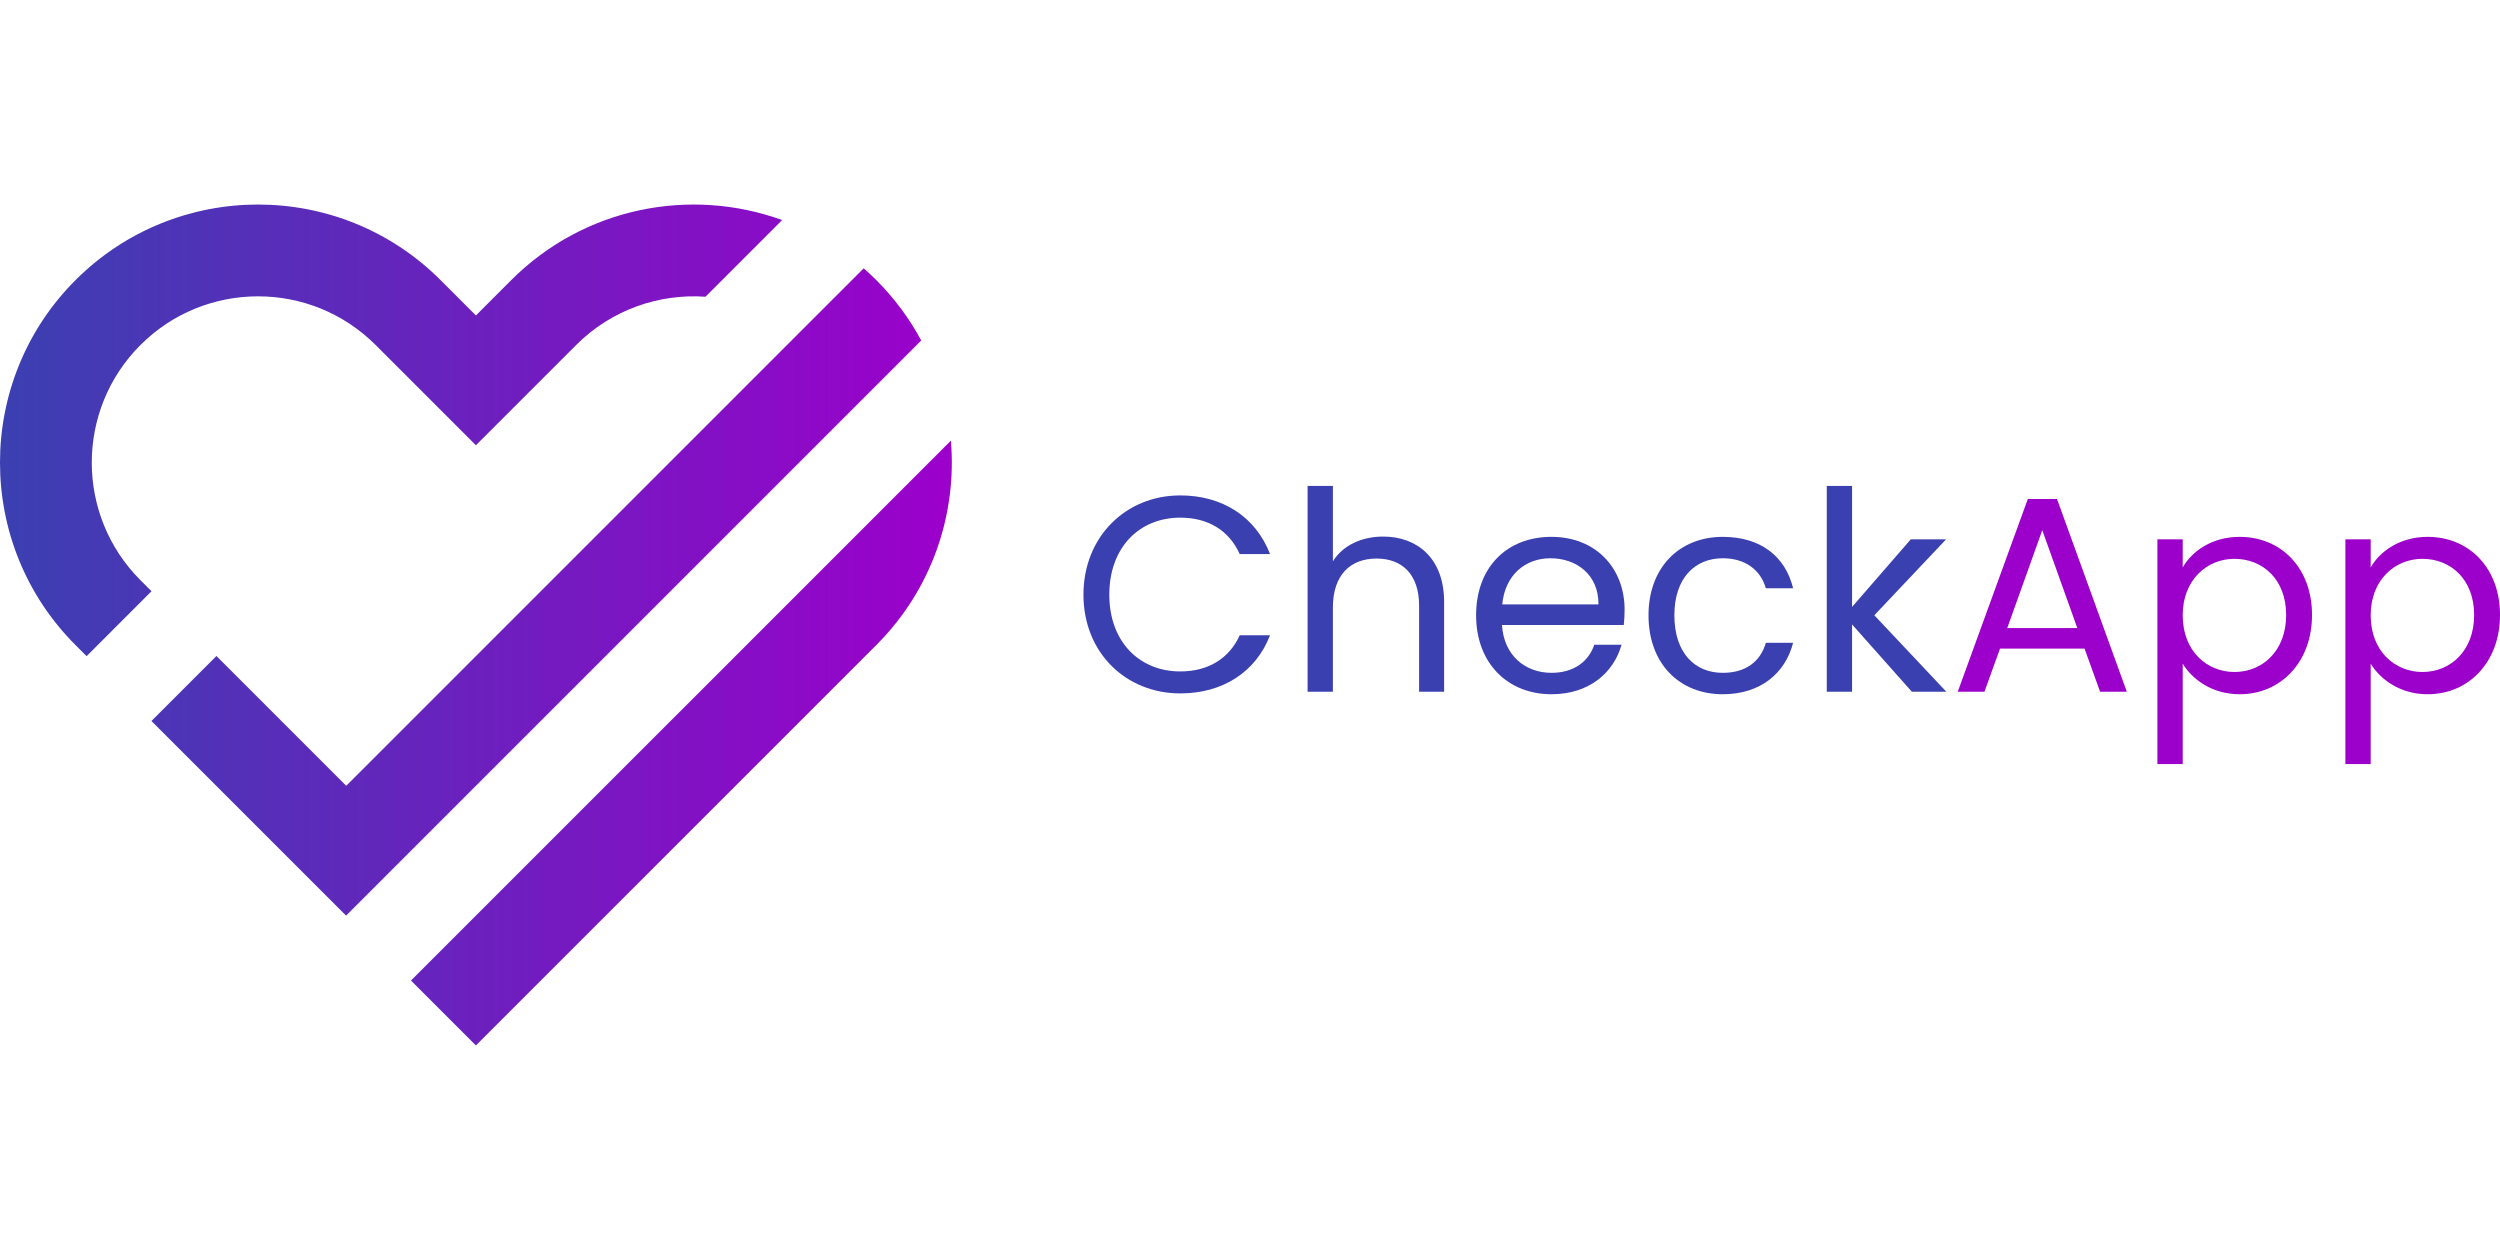 <?xml version="1.0" encoding="UTF-8" standalone="no"?><!DOCTYPE svg PUBLIC "-//W3C//DTD SVG 1.1//EN" "http://www.w3.org/Graphics/SVG/1.1/DTD/svg11.dtd"><svg width="100%" height="100%" viewBox="0 0 300 150" version="1.1" xmlns="http://www.w3.org/2000/svg" xmlns:xlink="http://www.w3.org/1999/xlink" xml:space="preserve" xmlns:serif="http://www.serif.com/" style="fill-rule:evenodd;clip-rule:evenodd;stroke-linejoin:round;stroke-miterlimit:2;"><g><g><path d="M114.107,52.878c0.744,8.781 -2.241,17.82 -8.954,24.533l-48.044,48.044l-7.79,-7.79l46.984,-46.983l17.804,-17.804Zm-72.569,56.989l-0.008,0.009l-23.348,-23.349l0.008,-0.008l-0.009,-0.008l7.79,-7.79l15.575,15.575l58.528,-58.528l0.001,0.001l3.57,-3.571c0.514,0.451 1.017,0.922 1.508,1.412c2.197,2.198 3.995,4.644 5.393,7.249l-2.69,2.691l-66.318,66.317Zm43.118,-74.259c-5.566,-0.389 -11.264,1.541 -15.515,5.792l-4.242,4.243l-7.79,7.789l-12.032,-12.032c-7.788,-7.788 -20.434,-7.788 -28.222,-0c-7.788,7.788 -7.788,20.434 0,28.221l1.327,1.327l-7.79,7.79l-1.327,-1.327c-12.087,-12.087 -12.087,-31.713 0,-43.801c12.088,-12.087 31.714,-12.087 43.802,-0l4.242,4.243l4.242,-4.243c8.783,-8.782 21.546,-11.183 32.506,-7.203l-9.201,9.201Z" style="fill:url(#_Linear1);"/></g><g><g><path d="M130.014,71.363c0,6.974 5.106,11.846 11.613,11.846c5.039,0 9.043,-2.503 10.778,-6.974l-3.637,0c-1.268,2.769 -3.738,4.338 -7.141,4.338c-4.872,0 -8.51,-3.537 -8.51,-9.21c0,-5.707 3.638,-9.244 8.51,-9.244c3.403,0 5.873,1.569 7.141,4.372l3.637,0c-1.735,-4.505 -5.739,-7.041 -10.778,-7.041c-6.507,0 -11.613,4.938 -11.613,11.913Z" style="fill:#3b40b1;fill-rule:nonzero;"/></g><g><path d="M156.91,83.009l3.037,0l0,-10.111c0,-3.938 2.135,-5.873 5.239,-5.873c3.07,0 5.105,1.902 5.105,5.639l0,10.345l3.004,0l0,-10.779c0,-5.239 -3.237,-7.842 -7.308,-7.842c-2.57,0 -4.839,1.035 -6.04,2.97l0,-9.043l-3.037,0l0,24.694Z" style="fill:#3b40b1;fill-rule:nonzero;"/></g><g><path d="M186.042,66.991c3.137,0 5.806,1.969 5.773,5.54l-11.546,0c0.334,-3.571 2.803,-5.54 5.773,-5.54Zm8.543,10.378l-3.271,0c-0.667,1.969 -2.402,3.371 -5.139,3.371c-3.103,0 -5.706,-2.036 -5.939,-5.74l14.616,0c0.066,-0.634 0.1,-1.168 0.1,-1.835c0,-5.006 -3.471,-8.743 -8.777,-8.743c-5.339,0 -9.043,3.637 -9.043,9.41c0,5.806 3.838,9.477 9.043,9.477c4.539,0 7.475,-2.603 8.41,-5.94Z" style="fill:#3b40b1;fill-rule:nonzero;"/></g><g><path d="M197.821,73.832c0,5.806 3.705,9.477 8.91,9.477c4.539,-0 7.508,-2.536 8.443,-6.173l-3.27,-0c-0.668,2.302 -2.47,3.604 -5.173,3.604c-3.337,-0 -5.806,-2.37 -5.806,-6.908c0,-4.472 2.469,-6.841 5.806,-6.841c2.703,-0 4.539,1.402 5.173,3.604l3.27,-0c-0.935,-3.837 -3.904,-6.173 -8.443,-6.173c-5.205,-0 -8.91,3.67 -8.91,9.41Z" style="fill:#3b40b1;fill-rule:nonzero;"/></g><g><path d="M219.212,83.009l3.036,0l-0,-8.076l7.175,8.076l4.138,0l-8.643,-9.177l8.609,-9.11l-4.238,0l-7.041,8.109l-0,-14.516l-3.036,0l-0,24.694Z" style="fill:#3b40b1;fill-rule:nonzero;"/></g><g><path d="M252.014,83.009l3.204,0l-8.376,-23.126l-3.504,0l-8.409,23.126l3.203,0l1.869,-5.173l10.144,0l1.869,5.173Zm-2.736,-7.642l-8.409,0l4.204,-11.746l4.205,11.746Z" style="fill:#9c00cb;fill-rule:nonzero;"/></g><g><path d="M261.925,68.092l0,-3.37l-3.037,0l0,26.963l3.037,0l0,-12.047c1.135,1.869 3.504,3.671 6.841,3.671c4.905,0 8.676,-3.837 8.676,-9.51c0,-5.707 -3.771,-9.377 -8.676,-9.377c-3.337,0 -5.74,1.735 -6.841,3.67Zm12.414,5.707c0,4.304 -2.837,6.84 -6.207,6.84c-3.304,-0 -6.207,-2.502 -6.207,-6.807c0,-4.238 2.903,-6.774 6.207,-6.774c3.37,-0 6.207,2.436 6.207,6.741Z" style="fill:#9c00cb;fill-rule:nonzero;"/></g><g><path d="M284.483,68.092l0,-3.37l-3.037,0l0,26.963l3.037,0l0,-12.047c1.135,1.869 3.504,3.671 6.841,3.671c4.905,0 8.676,-3.837 8.676,-9.51c0,-5.707 -3.771,-9.377 -8.676,-9.377c-3.337,0 -5.74,1.735 -6.841,3.67Zm12.414,5.707c0,4.304 -2.837,6.84 -6.207,6.84c-3.304,-0 -6.207,-2.502 -6.207,-6.807c0,-4.238 2.903,-6.774 6.207,-6.774c3.37,-0 6.207,2.436 6.207,6.741Z" style="fill:#9c00cb;fill-rule:nonzero;"/></g></g></g><defs><linearGradient id="_Linear1" x1="0" y1="0" x2="1" y2="0" gradientUnits="userSpaceOnUse" gradientTransform="matrix(114.218,0,0,114.218,0,51.161)"><stop offset="0" style="stop-color:#3b40b1;stop-opacity:1"/><stop offset="1" style="stop-color:#9c00cb;stop-opacity:1"/></linearGradient></defs></svg>